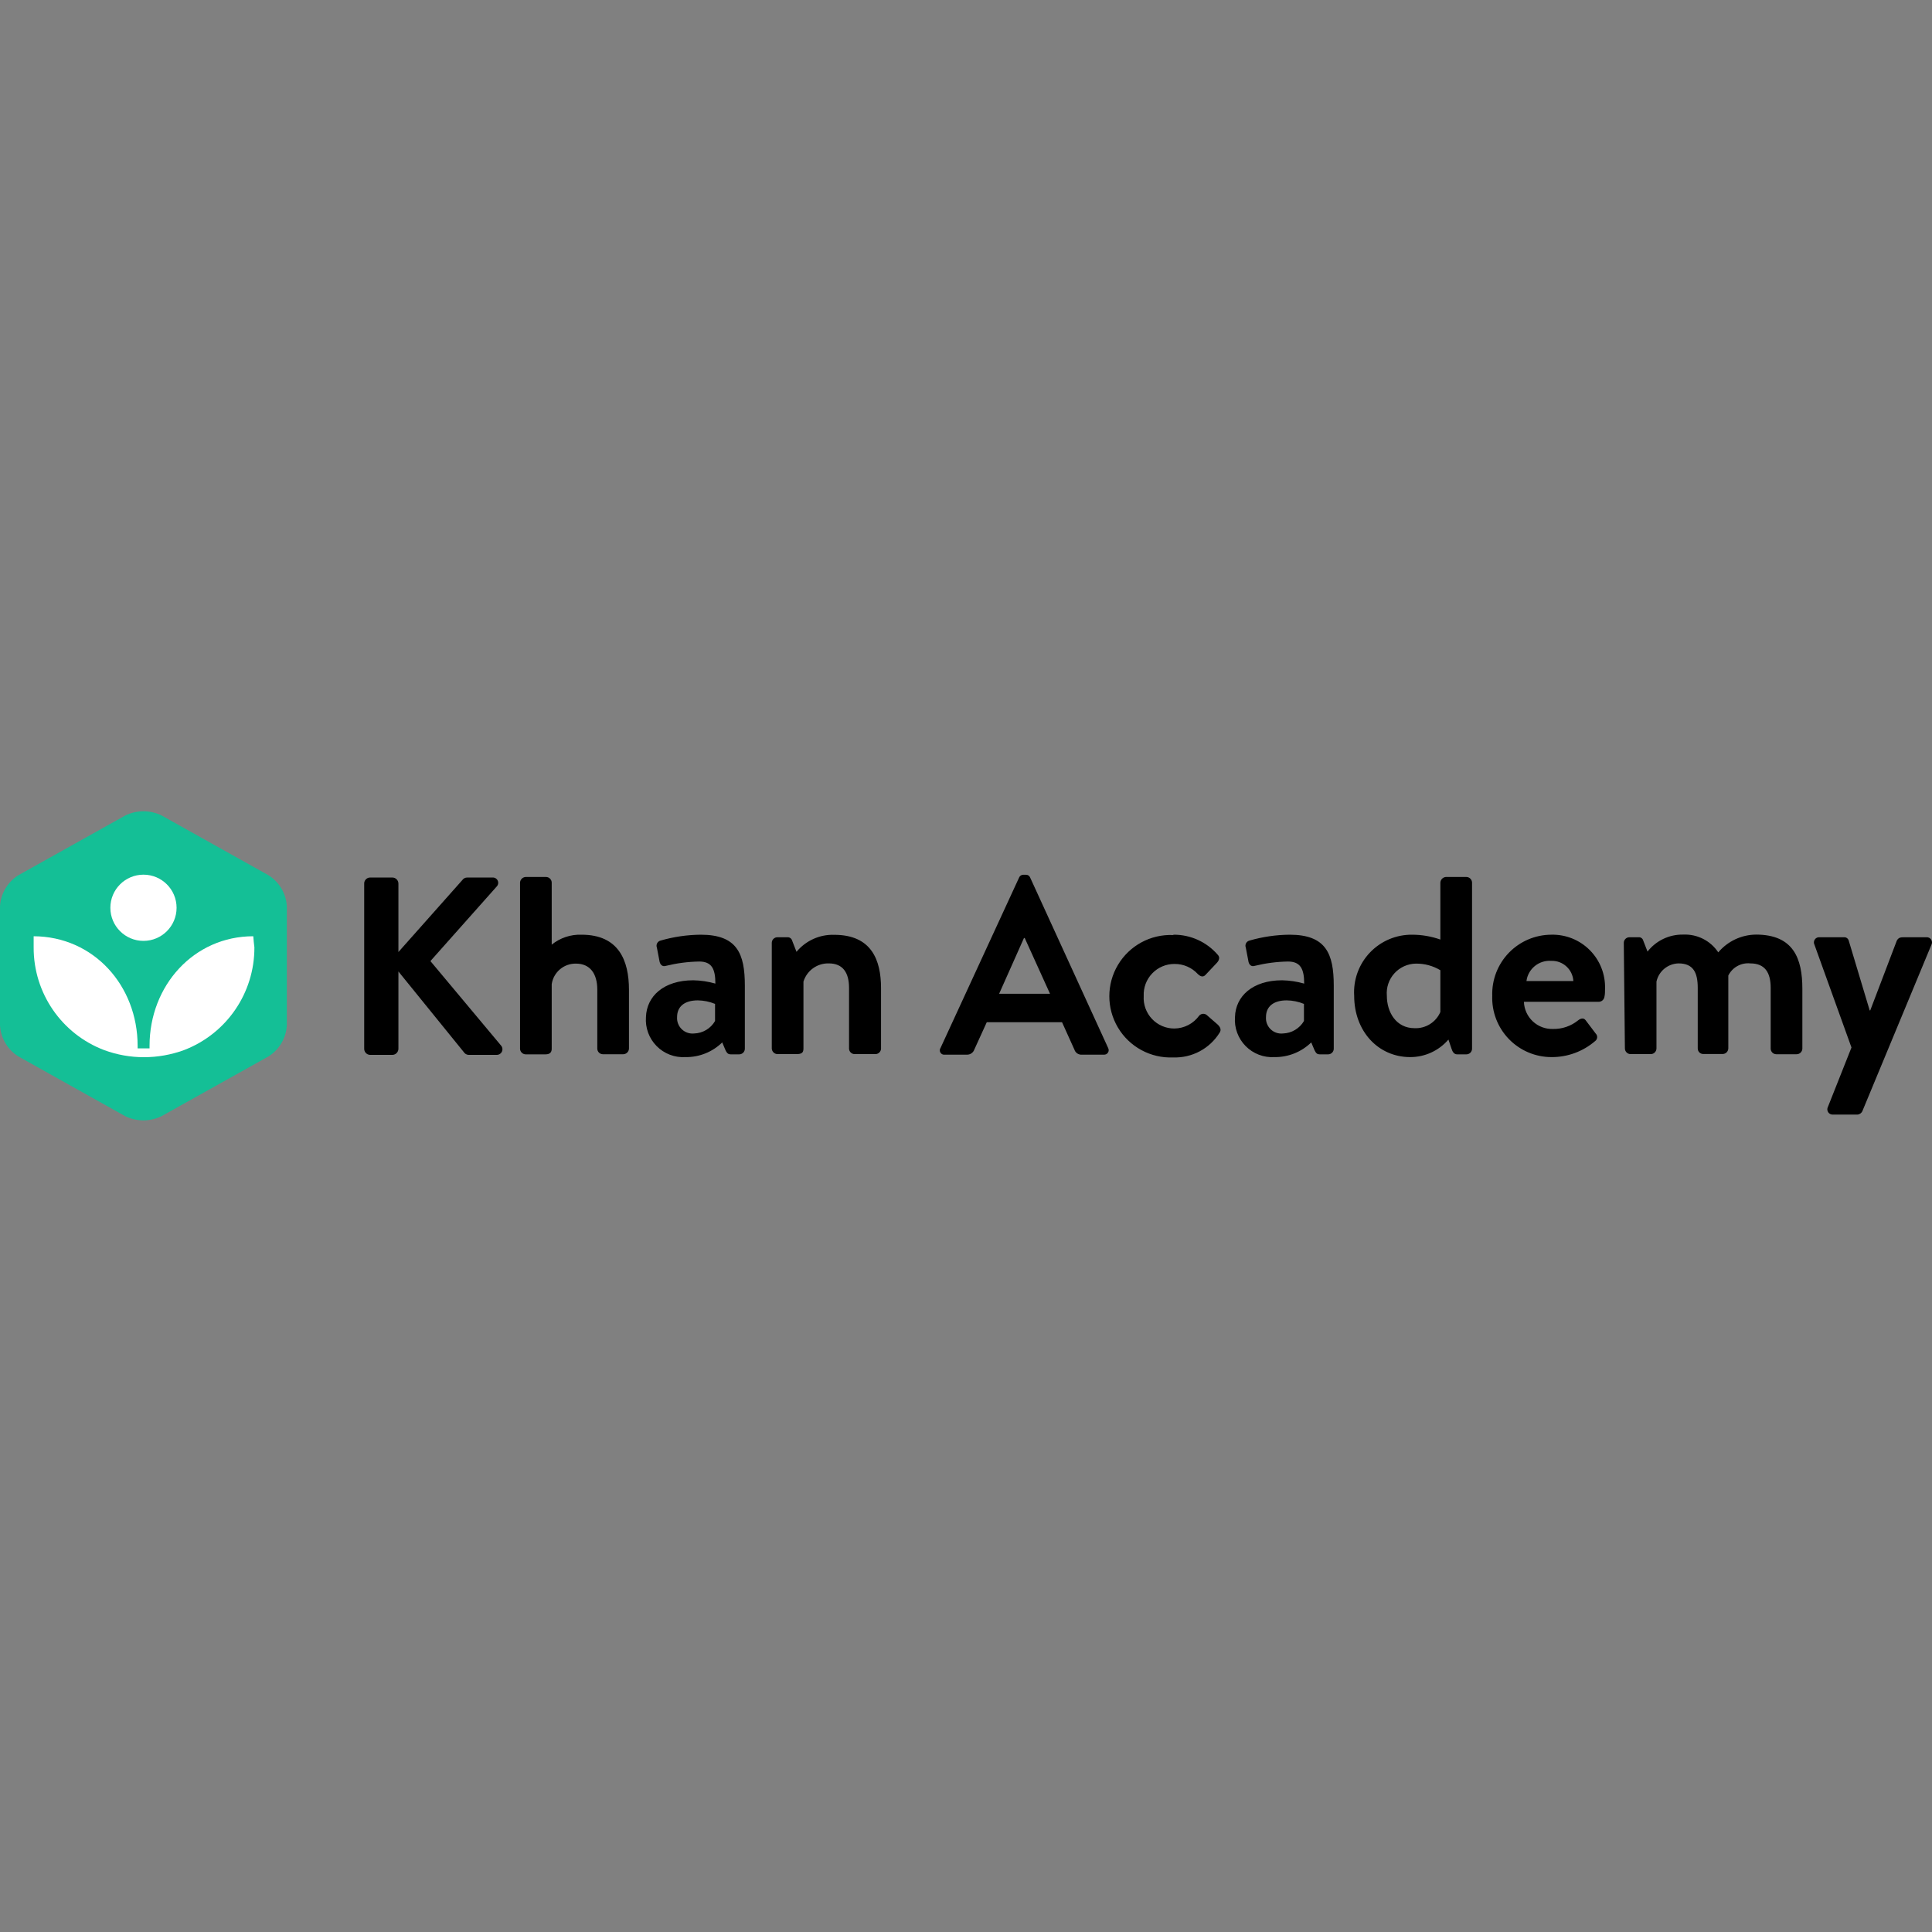 <?xml version="1.0" encoding="UTF-8"?>
<!-- Скачано с сайта svg4.ru / Downloaded from svg4.ru -->
<svg width="800px" height="800px" viewBox="0 -215 512 512" version="1.1" xmlns="http://www.w3.org/2000/svg" xmlns:xlink="http://www.w3.org/1999/xlink" preserveAspectRatio="xMidYMid">
    <rect x="0" y="-215" width="512" height="512" fill="#808080" stroke="none"/>
    <g>
        <path d="M511.769,33.985 C512.05,34.407 512.076,34.95 511.836,35.397 L493.556,79.444 C493.323,79.987 492.801,80.35 492.211,80.38 L485.776,80.38 C485.261,80.423 484.764,80.179 484.482,79.744 C484.201,79.31 484.181,78.757 484.431,78.304 L490.661,62.598 L480.863,35.397 C480.623,34.95 480.649,34.407 480.93,33.985 C481.212,33.562 481.703,33.33 482.208,33.379 L488.643,33.379 C489.226,33.327 489.764,33.695 489.929,34.256 L495.487,52.77 L495.633,52.77 L502.681,34.256 C503.149,33.438 503.676,33.379 504.641,33.379 L510.491,33.379 C510.996,33.33 511.487,33.562 511.769,33.985 Z M311.021,32.706 C315.512,32.681 319.789,34.627 322.72,38.029 C323.393,38.702 323.071,39.58 322.398,40.252 L319.473,43.353 C318.801,44.084 318.07,43.733 317.455,43.148 C315.87,41.42 313.629,40.443 311.284,40.457 C309.05,40.438 306.907,41.34 305.358,42.95 C303.808,44.56 302.99,46.736 303.095,48.968 C302.957,51.207 303.753,53.402 305.294,55.032 C306.835,56.661 308.983,57.579 311.226,57.567 C313.838,57.537 316.281,56.267 317.806,54.145 C318.305,53.598 319.134,53.51 319.737,53.94 L322.661,56.485 C323.393,57.157 323.744,57.918 323.188,58.708 C320.555,62.922 315.87,65.409 310.904,65.23 C304.945,65.483 299.328,62.448 296.273,57.326 C293.219,52.204 293.219,45.82 296.273,40.698 C299.328,35.576 304.945,32.541 310.904,32.794 L311.021,32.706 Z M341.76,32.706 C351.412,32.706 353.459,37.737 353.459,46.219 L353.459,62.919 C353.459,63.732 352.809,64.395 351.997,64.411 L349.716,64.411 C349.16,64.411 348.78,64.206 348.37,63.329 L347.493,61.252 C344.891,63.79 341.387,65.19 337.753,65.142 C334.9,65.32 332.109,64.253 330.101,62.217 C328.094,60.181 327.066,57.376 327.283,54.525 C327.429,49.027 331.933,44.786 339.771,44.786 C341.751,44.824 343.717,45.119 345.621,45.663 C345.621,41.715 344.597,39.814 341.321,39.814 C338.363,39.864 335.42,40.246 332.547,40.954 C331.553,41.305 330.939,40.574 330.822,39.638 L330.149,36.128 C330.003,35.749 330.029,35.325 330.219,34.966 C330.41,34.607 330.747,34.348 331.143,34.256 C334.595,33.259 338.167,32.737 341.76,32.706 Z M185.694,32.706 C195.375,32.706 197.393,37.737 197.393,46.219 L197.393,62.919 C197.393,63.743 196.725,64.411 195.902,64.411 L193.62,64.411 C193.094,64.411 192.684,64.206 192.275,63.329 L191.397,61.252 C188.8,63.796 185.293,65.196 181.658,65.142 C178.804,65.32 176.014,64.253 174.006,62.217 C171.998,60.181 170.97,57.376 171.187,54.525 C171.363,49.027 175.867,44.786 183.735,44.786 C185.714,44.82 187.681,45.115 189.584,45.663 C189.584,41.715 188.59,39.814 185.285,39.814 C182.326,39.864 179.383,40.246 176.51,40.954 C175.487,41.305 174.902,40.574 174.755,39.638 L174.083,36.128 C173.937,35.749 173.963,35.325 174.153,34.966 C174.344,34.607 174.681,34.348 175.077,34.256 C178.529,33.259 182.101,32.737 185.694,32.706 Z M421.329,36.811 C424.026,39.53 425.481,43.24 425.35,47.067 C425.35,47.535 425.35,48.617 425.204,49.085 C425.133,49.851 424.51,50.449 423.742,50.489 L403.853,50.489 C403.922,52.467 404.774,54.337 406.223,55.687 C407.671,57.037 409.596,57.755 411.575,57.684 C413.988,57.732 416.34,56.924 418.214,55.403 C418.974,54.788 419.764,54.73 420.232,55.403 L422.864,58.883 C423.146,59.154 423.292,59.537 423.264,59.926 C423.236,60.316 423.036,60.674 422.718,60.901 C419.505,63.663 415.402,65.169 411.165,65.142 C406.902,65.145 402.82,63.414 399.858,60.347 C396.896,57.28 395.308,53.141 395.459,48.88 C395.333,44.645 396.924,40.537 399.87,37.492 C402.817,34.446 406.869,32.72 411.107,32.706 C414.934,32.607 418.633,34.093 421.329,36.811 Z M388.615,17.41 C389.421,17.425 390.076,18.066 390.107,18.872 L390.107,62.919 C390.107,63.743 389.439,64.411 388.615,64.411 L386.129,64.411 C385.398,64.411 384.93,63.797 384.667,62.919 L383.848,60.492 C381.317,63.447 377.619,65.146 373.728,65.142 C365.246,65.142 358.87,58.298 358.87,48.88 C358.61,44.654 360.12,40.51 363.038,37.441 C365.957,34.373 370.02,32.658 374.254,32.706 C376.795,32.71 379.317,33.145 381.713,33.993 L381.713,18.872 C381.769,18.089 382.392,17.466 383.175,17.41 L388.615,17.41 Z M103.976,17.556 C104.864,17.556 105.584,18.276 105.584,19.165 L105.584,37.298 L122.519,18.229 C122.816,17.796 123.311,17.543 123.835,17.556 L130.562,17.556 C131.142,17.53 131.678,17.863 131.911,18.394 C132.144,18.925 132.027,19.545 131.615,19.954 L114.066,39.697 L132.873,62.188 C133.202,62.641 133.25,63.24 132.997,63.739 C132.744,64.239 132.233,64.555 131.673,64.557 L124.362,64.557 C123.904,64.583 123.457,64.413 123.133,64.089 L105.584,42.446 L105.584,62.919 C105.585,63.813 104.869,64.541 103.976,64.557 L98.126,64.557 C97.695,64.557 97.281,64.384 96.978,64.076 C96.676,63.768 96.51,63.351 96.517,62.919 L96.517,19.018 C96.58,18.181 97.287,17.538 98.126,17.556 L103.976,17.556 Z M271.887,16.825 C272.376,16.805 272.823,17.099 272.999,17.556 L293.677,62.744 C293.879,63.128 293.858,63.592 293.621,63.956 C293.384,64.32 292.969,64.527 292.536,64.499 L286.687,64.499 C285.802,64.553 284.994,63.998 284.727,63.153 L281.451,55.9 L261.504,55.9 L258.199,63.153 C257.911,63.969 257.134,64.511 256.269,64.499 L250.419,64.499 C249.95,64.578 249.48,64.365 249.229,63.961 C248.979,63.556 248.999,63.041 249.279,62.656 L270.074,17.556 C270.244,17.133 270.643,16.851 271.091,16.825 L271.887,16.825 Z M144.718,17.41 C145.524,17.425 146.179,18.066 146.21,18.872 L146.21,35.339 C148.439,33.539 151.243,32.605 154.107,32.706 C163.992,32.706 166.683,39.55 166.683,47.33 L166.683,62.89 C166.653,63.701 166.002,64.352 165.191,64.382 L159.751,64.382 C158.939,64.366 158.289,63.703 158.289,62.89 L158.289,47.272 C158.289,42.972 156.329,40.369 152.644,40.369 C149.436,40.305 146.68,42.635 146.21,45.809 L146.21,62.919 C146.21,63.797 145.8,64.411 144.572,64.411 L139.278,64.411 C138.472,64.38 137.83,63.726 137.816,62.919 L137.816,18.872 C137.872,18.089 138.495,17.466 139.278,17.41 L144.718,17.41 Z M455.359,37.386 C457.847,34.434 461.5,32.714 465.361,32.677 C475.276,32.677 477.645,38.995 477.645,47.038 L477.645,62.89 C477.638,63.293 477.47,63.677 477.179,63.957 C476.889,64.237 476.499,64.39 476.095,64.382 L470.714,64.382 C469.901,64.366 469.251,63.703 469.251,62.89 L469.251,46.804 C469.251,42.797 467.76,40.311 463.87,40.311 C461.439,40.056 459.106,41.339 458.02,43.528 L458.02,62.832 C458.005,63.638 457.364,64.292 456.558,64.323 L451.41,64.323 C451.012,64.331 450.628,64.177 450.346,63.895 C450.065,63.614 449.91,63.23 449.918,62.832 L449.918,46.804 C449.918,42.797 448.778,40.311 444.829,40.311 C442.001,40.38 439.585,42.373 438.98,45.137 L438.98,62.861 C438.965,63.667 438.323,64.322 437.517,64.352 L432.077,64.352 C431.272,64.322 430.63,63.667 430.615,62.861 L430.322,34.871 C430.322,34.058 430.972,33.395 431.785,33.379 L434.212,33.379 C434.792,33.318 435.328,33.692 435.47,34.256 L436.611,37.181 C438.881,34.268 442.394,32.598 446.087,32.677 C449.79,32.511 453.309,34.298 455.359,37.386 Z M221.084,32.736 C230.94,32.736 233.485,39.375 233.485,46.892 L233.485,62.949 C233.427,63.71 232.814,64.311 232.052,64.352 L226.495,64.352 C225.671,64.352 225.003,63.685 225.003,62.861 L225.003,46.804 C225.003,42.797 223.394,40.311 219.651,40.311 C216.579,40.227 213.829,42.2 212.924,45.137 L212.924,62.861 C212.924,64.001 212.456,64.352 210.993,64.352 L206.021,64.352 C205.21,64.322 204.56,63.672 204.53,62.861 L204.53,34.871 C204.53,34.047 205.197,33.379 206.021,33.379 L208.654,33.379 C209.254,33.333 209.799,33.73 209.941,34.315 L211.081,37.24 C213.54,34.272 217.233,32.609 221.084,32.736 Z M341,50.109 C337.432,50.109 335.501,51.776 335.501,54.525 C335.408,55.728 335.854,56.91 336.718,57.752 C337.582,58.594 338.776,59.008 339.976,58.883 C342.283,58.818 344.394,57.569 345.562,55.578 L345.562,51.045 C344.115,50.447 342.566,50.129 341,50.109 Z M184.934,50.109 C181.365,50.109 179.435,51.776 179.435,54.525 C179.351,55.731 179.804,56.912 180.673,57.753 C181.541,58.593 182.737,59.007 183.939,58.883 C186.239,58.819 188.342,57.568 189.496,55.578 L189.496,51.045 C188.048,50.447 186.5,50.129 184.934,50.109 Z M375.249,40.369 C373.068,40.394 370.997,41.325 369.532,42.94 C368.066,44.555 367.34,46.708 367.528,48.88 C367.528,53.268 370.014,57.479 374.869,57.479 C377.822,57.609 380.548,55.897 381.713,53.18 L381.713,42.124 C379.763,40.949 377.525,40.341 375.249,40.369 Z M271.566,33.584 L271.361,33.584 L264.78,48.354 L278.263,48.354 L271.566,33.584 Z M404.526,44.99 L416.956,44.99 C416.783,41.914 414.186,39.538 411.107,39.638 C407.84,39.393 404.951,41.743 404.526,44.99 Z" fill="#000000">
</path>
        <path d="M4.826,16.971 C1.992,18.764 0.196,21.813 0,25.16 L0,56.748 C0.196,60.096 1.992,63.144 4.826,64.937 L33.167,80.79 C36.211,82.281 39.774,82.281 42.819,80.79 L71.189,64.937 C74.023,63.144 75.819,60.096 76.015,56.748 L76.015,25.16 C75.819,21.813 74.023,18.764 71.189,16.971 L42.848,1.119 C39.804,-0.373 36.241,-0.373 33.196,1.119 L4.826,16.971 Z" fill="#14BF96">
</path>
        <path d="M67.124,33.116 C51.388,33.116 39.631,46.16 39.631,62.159 L39.631,62.832 L36.472,62.832 L36.472,62.159 C36.472,46.16 24.773,33.174 8.92,33.116 C8.92,34.11 8.92,35.134 8.92,36.041 C8.857,48.144 16.32,59.013 27.639,63.3 C31.003,64.533 34.557,65.166 38.139,65.171 C41.75,65.166 45.333,64.533 48.727,63.3 C60.029,58.996 67.476,48.134 67.416,36.041 C67.27,35.105 67.211,34.11 67.124,33.116 Z" fill="#FFFFFF">
</path>
        <circle fill="#FFFFFF" cx="38.022" cy="25.57" r="8.774">
</circle>
    </g>
</svg>